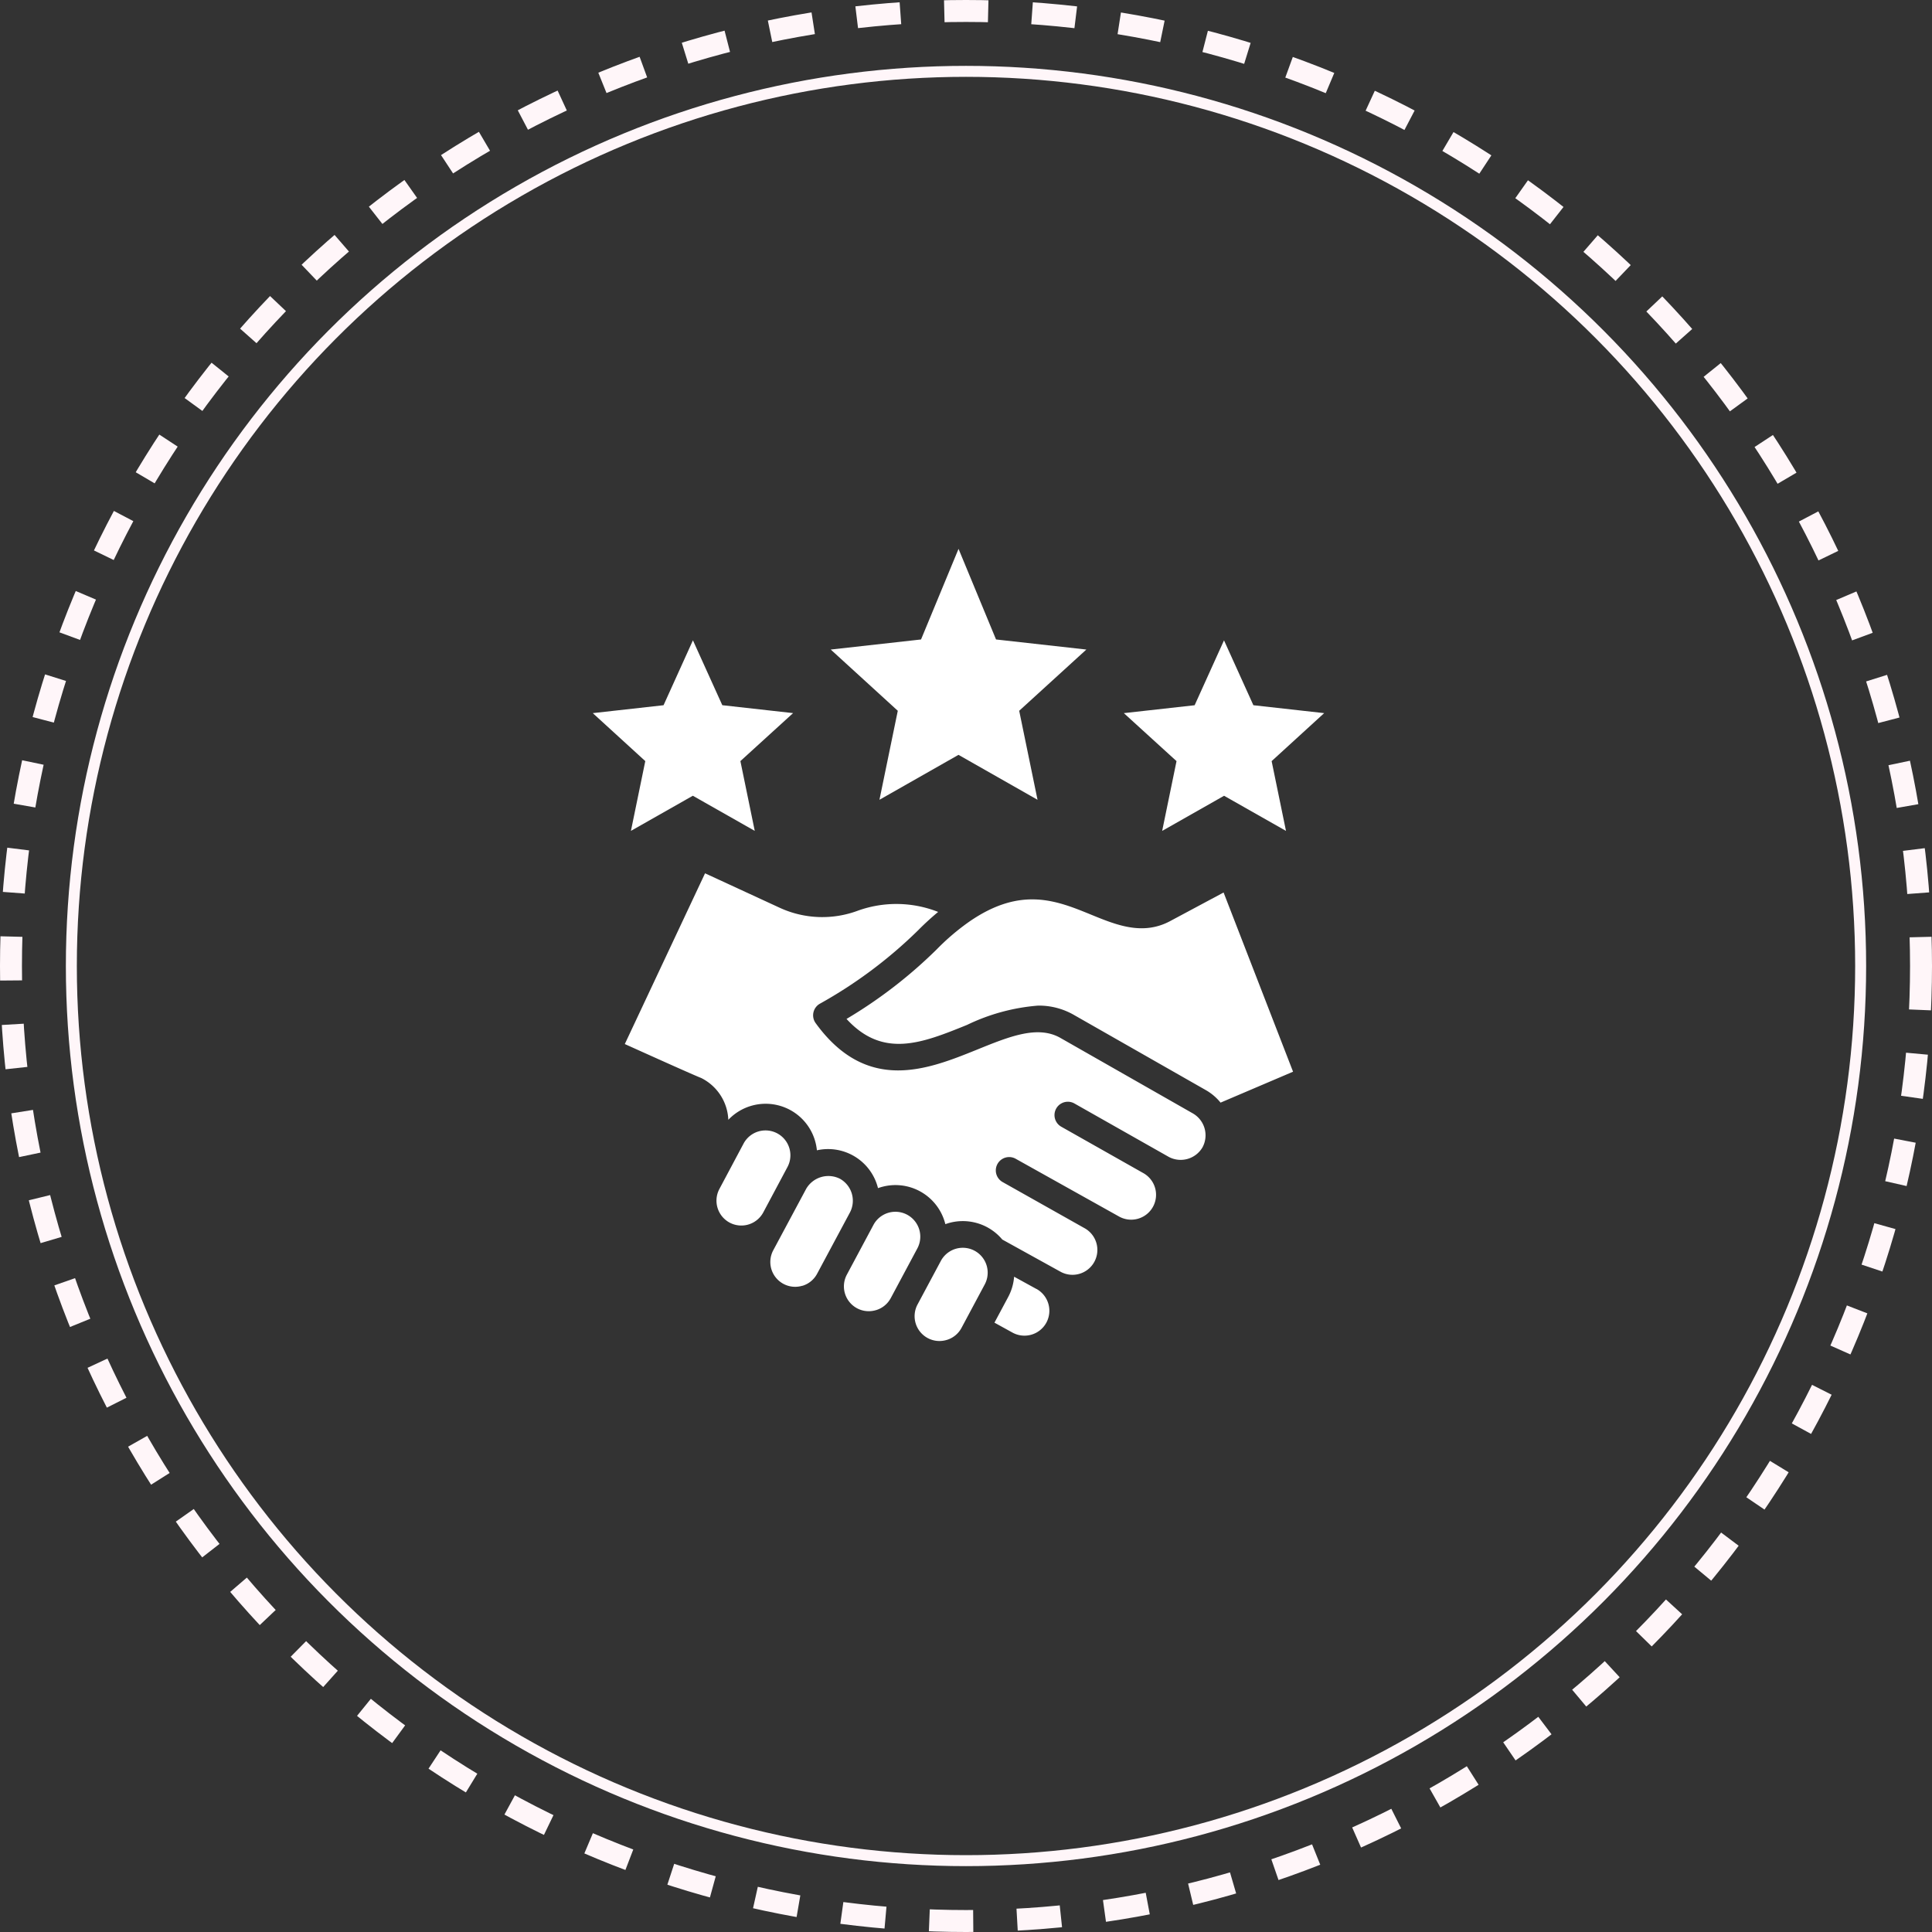 <?xml version="1.0" encoding="UTF-8"?>
<svg xmlns="http://www.w3.org/2000/svg" width="88" height="88" viewBox="0 0 88 88">
  <rect x="0" y="0" width="88" height="88" fill="#333333" stroke="none"/>
  <g id="_Accompagnement_personnalisé" data-name=" Accompagnement personnalisé" transform="translate(2956 -2413)">
    <g id="_Accompagnement_personnalisé-2" data-name=" Accompagnement personnalisé" transform="translate(-2948.586 2438)">
      <path id="Tracé_37211" data-name="Tracé 37211" d="M34.538,4.127h0L36.246,0l1.708,4.127,4.114.459L39.009,7.375l.835,4.054-3.6-2.047-3.6,2.047.835-4.054L30.425,4.586ZM25.819,30.688a1.134,1.134,0,0,1-.465-1.533l1.1-2.066a1.133,1.133,0,1,1,2,1.068L27.35,30.227A1.134,1.134,0,0,1,25.819,30.688Zm22.362-5.465a2.381,2.381,0,0,0-.671-.57l-6.018-3.43a3.2,3.2,0,0,0-1.62-.419,9.068,9.068,0,0,0-3.238.879c-2.04.826-3.823,1.548-5.49-.272a21.362,21.362,0,0,0,4.111-3.171,10.565,10.565,0,0,1,1.48-1.26c2.351-1.625,3.977-.961,5.55-.318,1.146.469,2.332.954,3.573.307l2.461-1.317,3.164,8.163Zm-.818,2.028a1.151,1.151,0,0,0-.455-1.543l-6.018-3.43c-1.034-.59-2.317-.071-3.8.531-2.23.9-5.006,2.027-7.352-1.207a.607.607,0,0,1,.19-.883,20.848,20.848,0,0,0,4.464-3.333q.441-.447.925-.849a5.186,5.186,0,0,0-3.65-.059,4.639,4.639,0,0,1-3.541-.119L24.7,14.778l-3.655,7.777.2.09c1.023.461,2.927,1.319,3.277,1.455a2.23,2.23,0,0,1,1.238,1.906,2.344,2.344,0,0,1,3.944.934,2.392,2.392,0,0,1,.091.455A2.341,2.341,0,0,1,32.545,29c.012.039.023.078.032.118q.056-.02.113-.037a2.34,2.34,0,0,1,2.923,1.56c.012.039.023.078.032.117l.113-.037a2.345,2.345,0,0,1,2.481.738l2.64,1.46a1.133,1.133,0,1,0,1.087-1.988l-3.714-2.091a.607.607,0,1,1,.6-1.058l4.7,2.626a1.133,1.133,0,1,0,1.087-1.988l-3.714-2.1a.607.607,0,0,1,.6-1.058L45.831,27.7a1.152,1.152,0,0,0,1.533-.45Zm-7.12,8a1.135,1.135,0,0,1-1.539.447l-.822-.453.626-1.17a2.329,2.329,0,0,0,.269-.923l1.012.556.005,0A1.137,1.137,0,0,1,40.244,35.249Zm-4.536.781a1.131,1.131,0,0,1-1.327-1.617l1.06-1.981a1.133,1.133,0,0,1,2,1.069l-1.059,1.981a1.124,1.124,0,0,1-.671.548Zm-3.22-1.358a1.131,1.131,0,0,1-1.327-1.617l1.21-2.263h0a1.133,1.133,0,0,1,2,1.069l-1.211,2.264a1.125,1.125,0,0,1-.671.548Zm-3.355-1.106a1.125,1.125,0,0,0,.671-.548l1.5-2.8a1.147,1.147,0,0,0-.464-1.532,1.171,1.171,0,0,0-1.531.458l-1.5,2.8a1.131,1.131,0,0,0,1.327,1.617Zm21.375-23.9h0l.654,3.178-2.82-1.6-2.82,1.6.654-3.178-2.4-2.186L47,7.123l1.338-2.956,1.338,2.955,3.224.36ZM19.586,7.482l3.224-.36,1.338-2.956,1.338,2.955,3.224.36-2.4,2.186.654,3.178-2.82-1.6-2.82,1.6.654-3.178Z" fill="#fff" fill-rule="evenodd"></path>
    </g>
    <g id="Groupe_37909" data-name="Groupe 37909" transform="translate(0.5 0.5)">
      <g id="Ellipse_146" data-name="Ellipse 146" transform="translate(-2953.5 2415.5)" fill="none" stroke="#fff6f9" stroke-width="0.5">
        <circle cx="41" cy="41" r="41" stroke="none"></circle>
        <circle cx="41" cy="41" r="40.75" fill="none"></circle>
      </g>
      <g id="Ellipse_145" data-name="Ellipse 145" transform="translate(-2956.5 2412.5)" fill="none" stroke="#fff6f9" stroke-width="1" stroke-dasharray="2">
        <circle cx="44" cy="44" r="44" stroke="none"></circle>
        <circle cx="44" cy="44" r="43.5" fill="none"></circle>
      </g>
    </g>
  </g>
</svg>
